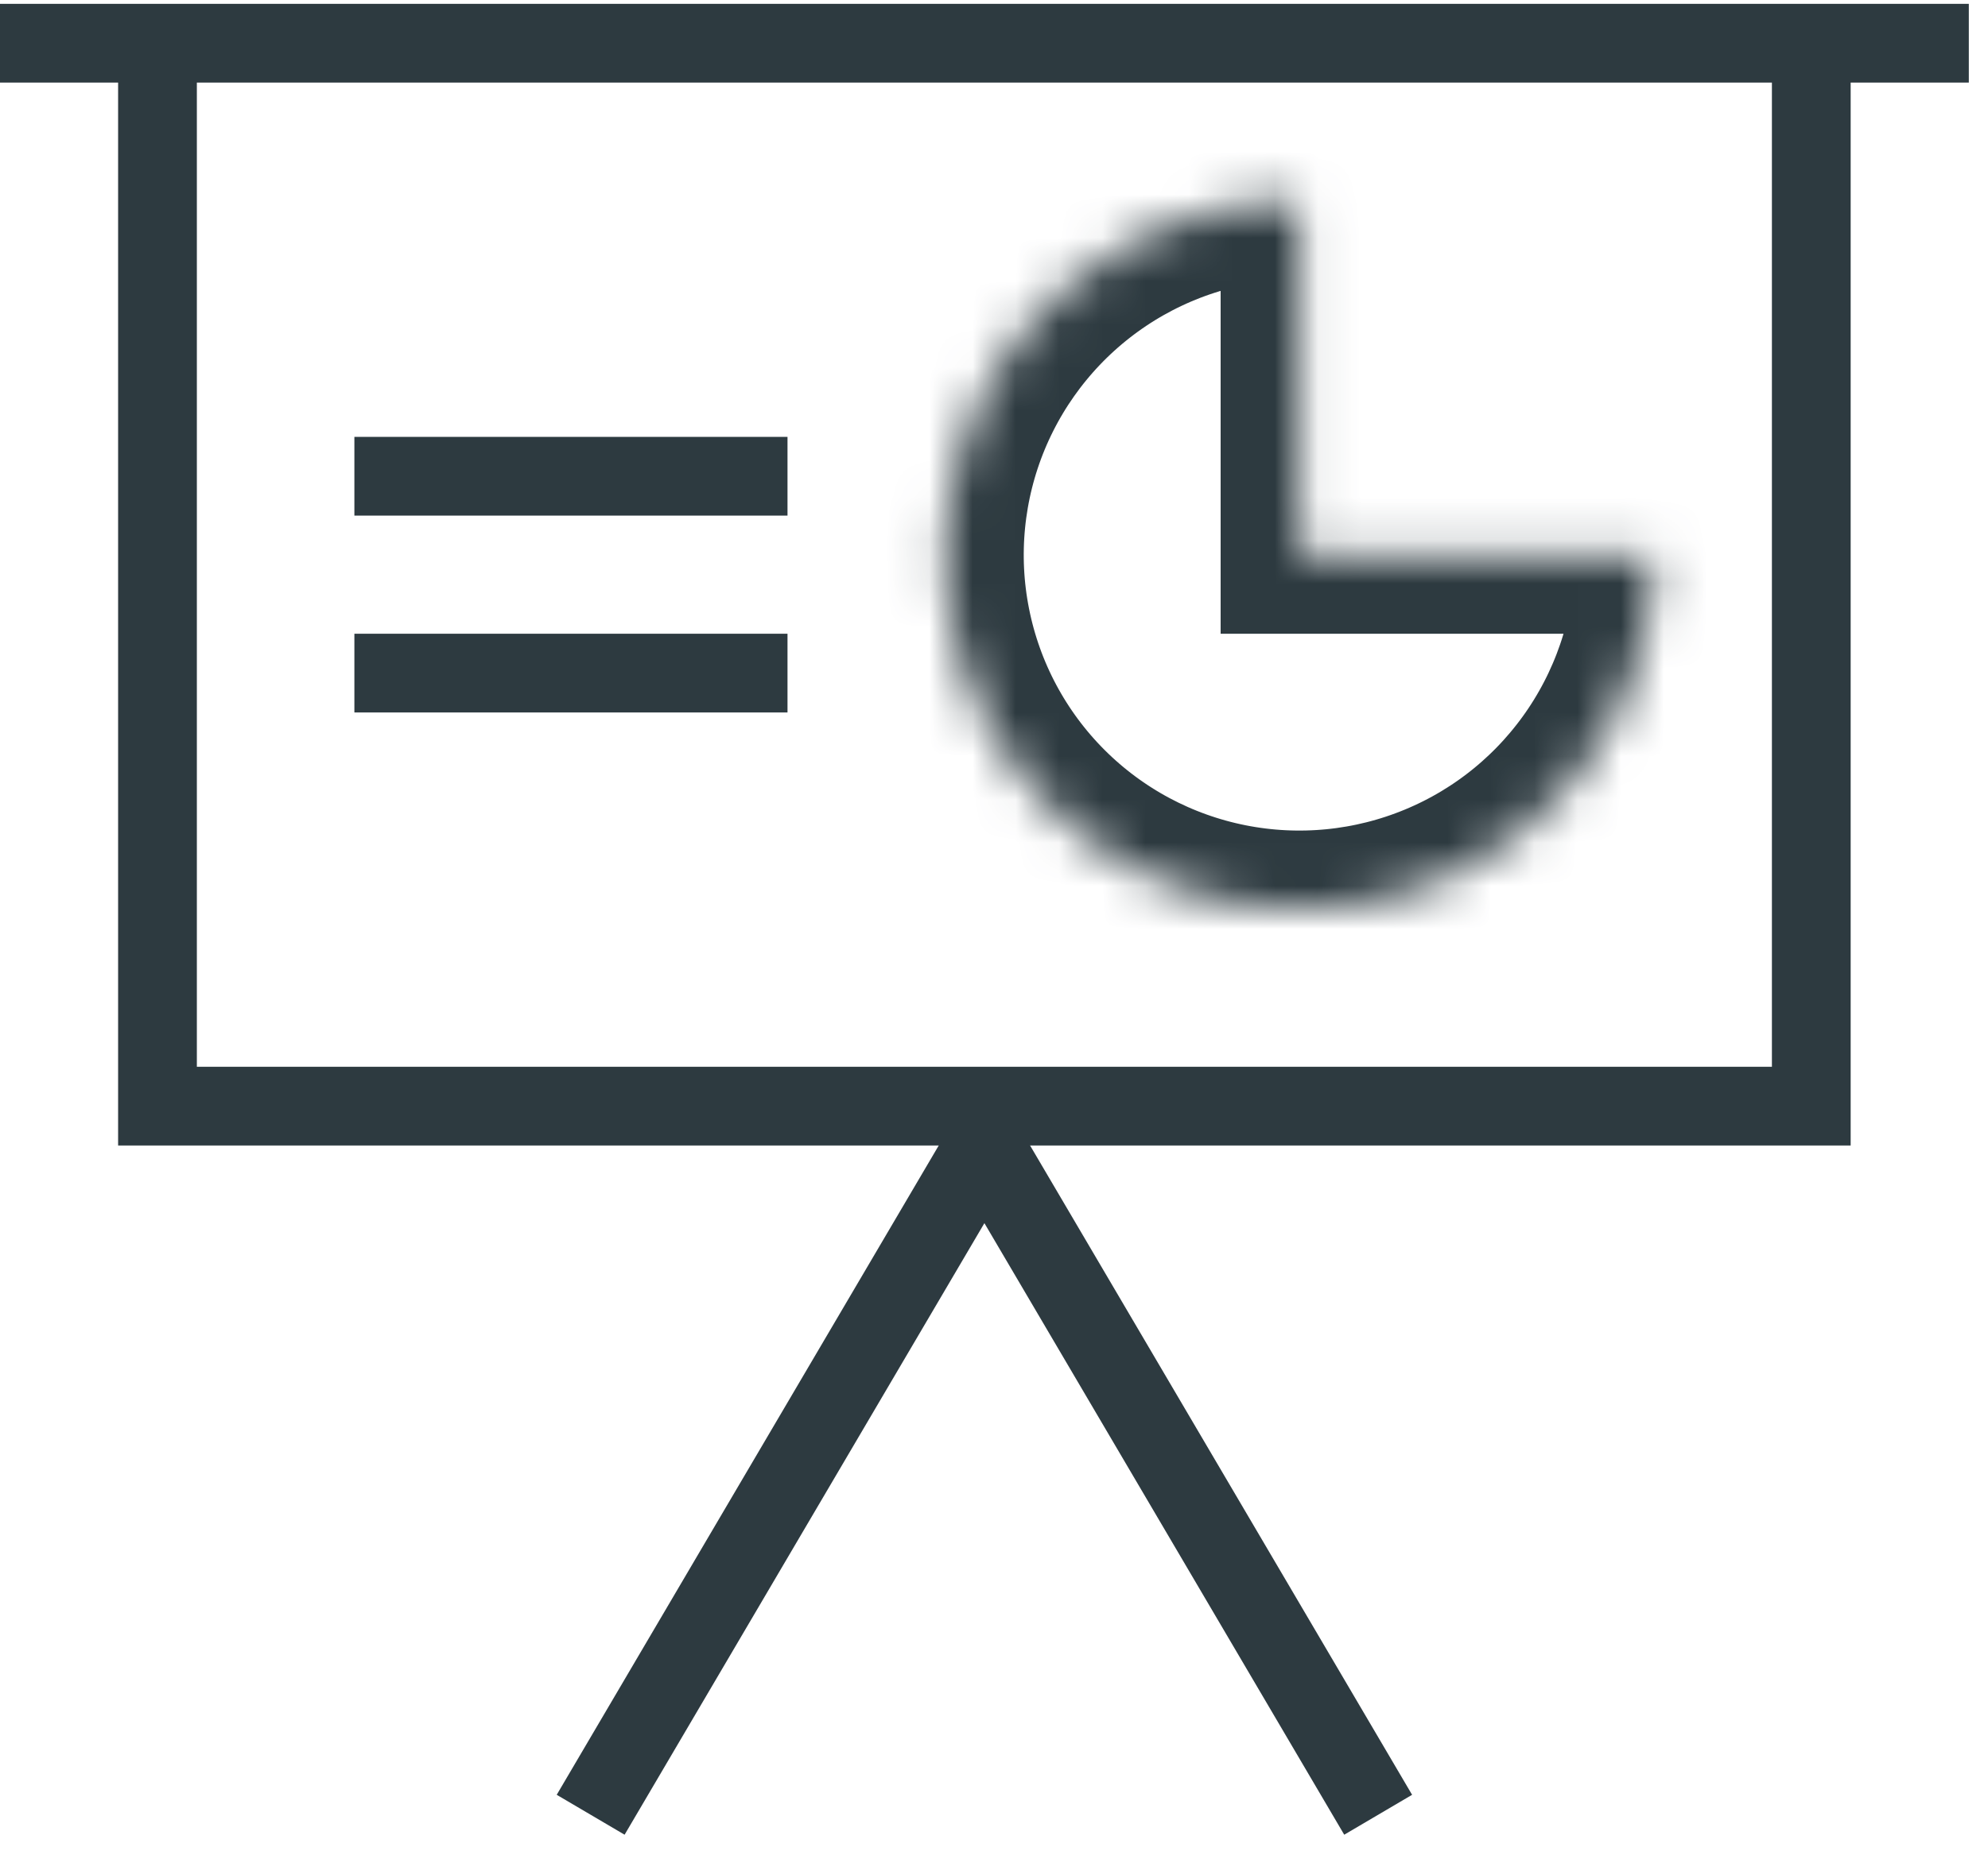 <svg width="46" height="43" viewBox="0 0 46 43" fill="none" xmlns="http://www.w3.org/2000/svg">
<path d="M31.889 42L22.778 26.511L13.667 42" stroke="#2D3A40" stroke-width="1.822"/>
<path d="M41.911 1L41.911 25.6L3.644 25.6L3.644 1" stroke="#2D3A40" stroke-width="1.822"/>
<line x1="8.2" y1="11.022" x2="18.222" y2="11.022" stroke="#2D3A40" stroke-width="1.822"/>
<line x1="8.2" y1="15.578" x2="18.222" y2="15.578" stroke="#2D3A40" stroke-width="1.822"/>
<line y1="1" x2="45.556" y2="1" stroke="#2D3A40" stroke-width="1.822"/>
<mask id="path-6-inside-1_7581_1190" fill="white">
<path d="M38.266 12.845C38.266 14.466 37.785 16.052 36.884 17.4C35.983 18.749 34.703 19.8 33.204 20.42C31.706 21.041 30.057 21.203 28.466 20.887C26.876 20.571 25.415 19.79 24.268 18.643C23.121 17.496 22.34 16.035 22.024 14.444C21.707 12.854 21.87 11.205 22.49 9.707C23.111 8.208 24.162 6.928 25.511 6.026C26.859 5.125 28.444 4.645 30.066 4.645V12.845H38.266Z"/>
</mask>
<path d="M38.266 12.845C38.266 14.466 37.785 16.052 36.884 17.4C35.983 18.749 34.703 19.8 33.204 20.42C31.706 21.041 30.057 21.203 28.466 20.887C26.876 20.571 25.415 19.79 24.268 18.643C23.121 17.496 22.34 16.035 22.024 14.444C21.707 12.854 21.87 11.205 22.49 9.707C23.111 8.208 24.162 6.928 25.511 6.026C26.859 5.125 28.444 4.645 30.066 4.645V12.845H38.266Z" stroke="#2D3A40" stroke-width="3.644" mask="url(#path-6-inside-1_7581_1190)"/>
</svg>
